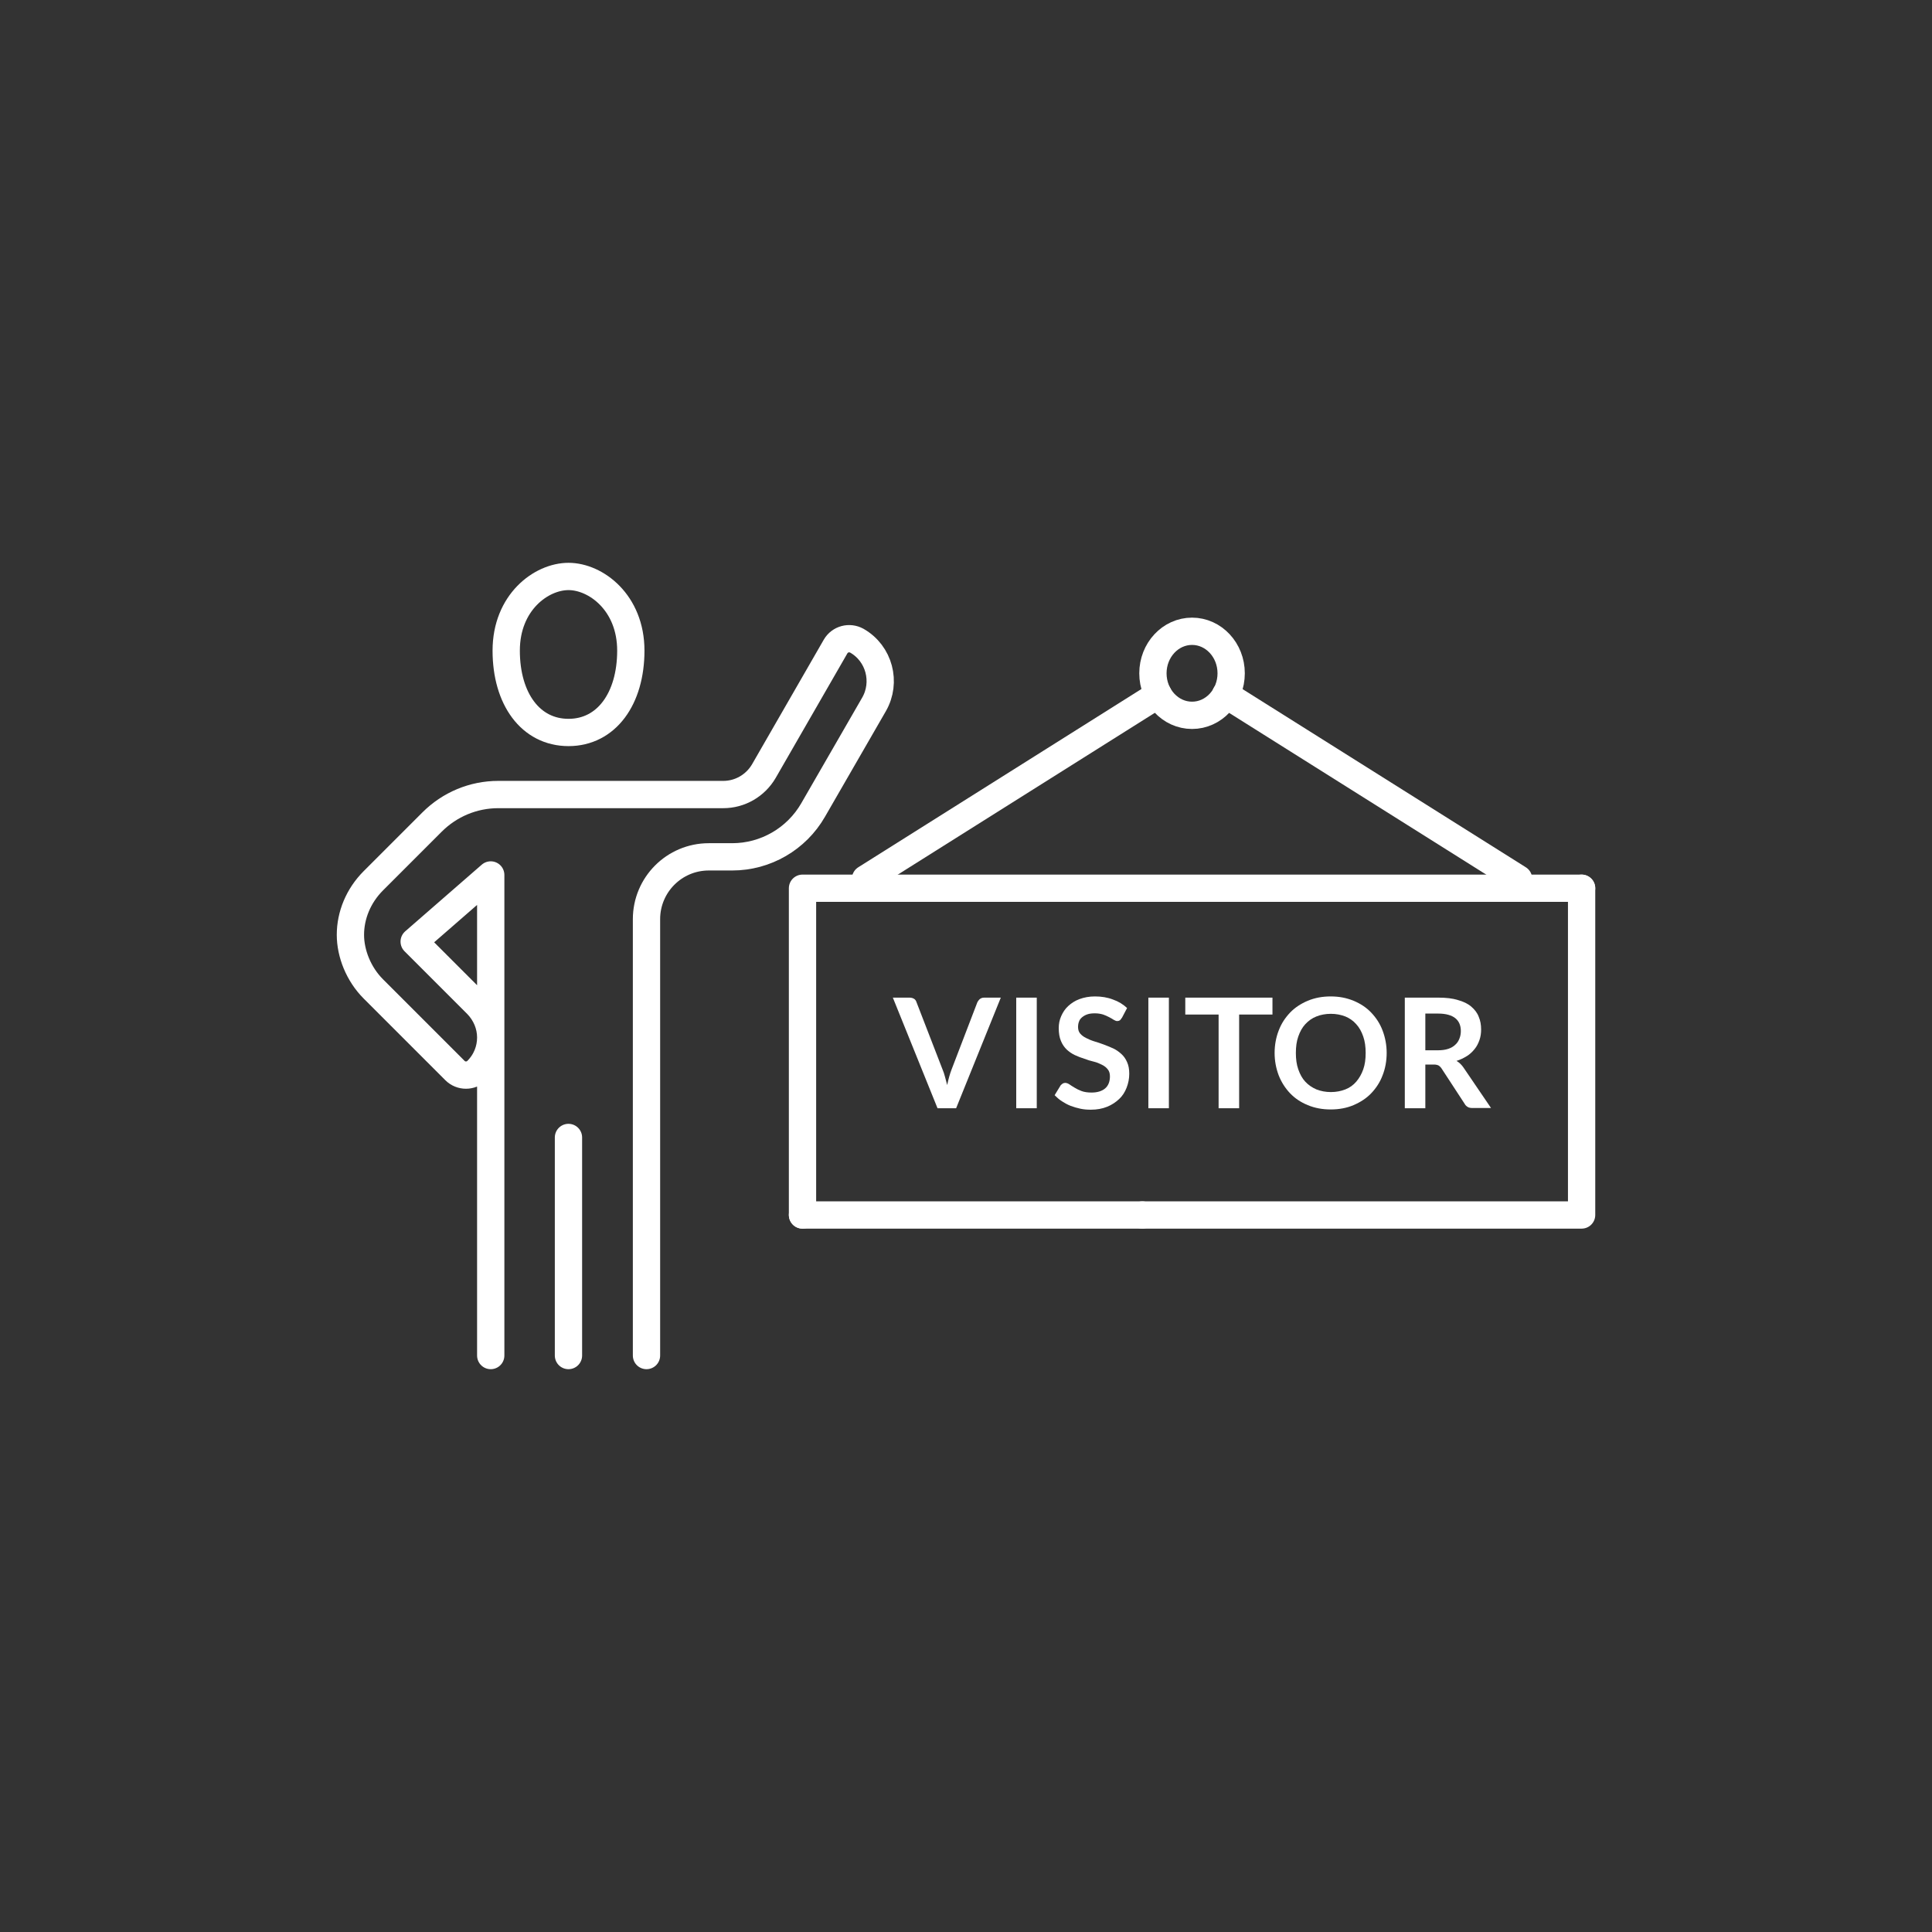 <?xml version="1.0" encoding="UTF-8"?>
<svg xmlns="http://www.w3.org/2000/svg" width="80" height="80" viewBox="0 0 80 80" fill="none">
  <rect x="0" y="0" width="80" height="80" fill="#333333" stroke="none"/>
  <path d="M23.541 23.87C24.671 23.87 26.121 24.95 26.121 26.94C26.121 28.93 25.111 30.33 23.541 30.33C21.971 30.33 20.961 28.94 20.961 26.94C20.961 24.94 22.411 23.87 23.541 23.87Z" stroke="white" stroke-width="1.13" stroke-linecap="round" stroke-linejoin="round"></path>
  <path d="M23.539 47.1V56.13" stroke="white" stroke-width="1.13" stroke-linecap="round" stroke-linejoin="round"></path>
  <path d="M20.32 56.13V36.23L17.15 38.99L19.75 41.59C20.12 41.97 20.32 42.46 20.32 42.96C20.32 43.46 20.13 43.95 19.75 44.33C19.5 44.58 19.09 44.58 18.84 44.33L15.46 40.95C14.84 40.33 14.51 39.47 14.51 38.71C14.51 37.9 14.84 37.09 15.46 36.47L17.89 34.04C18.62 33.31 19.6 32.9 20.63 32.9H29.95C30.64 32.9 31.28 32.53 31.63 31.93L34.6 26.77C34.78 26.46 35.17 26.36 35.48 26.53C36.41 27.06 36.72 28.25 36.19 29.17L33.67 33.54C32.98 34.74 31.7 35.48 30.32 35.48H29.35C27.92 35.48 26.77 36.64 26.77 38.06V56.13" stroke="white" stroke-width="1.13" stroke-linecap="round" stroke-linejoin="round"></path>
  <path d="M62.88 36.39L50.75 28.76" stroke="white" stroke-width="1.13" stroke-linecap="round" stroke-linejoin="round"></path>
  <path d="M49.36 29.62C50.255 29.62 50.98 28.841 50.98 27.88C50.98 26.919 50.255 26.14 49.36 26.14C48.465 26.14 47.74 26.919 47.74 27.88C47.74 28.841 48.465 29.62 49.36 29.62Z" stroke="white" stroke-width="1.13" stroke-linecap="round" stroke-linejoin="round"></path>
  <path d="M47.96 28.76L35.84 36.39" stroke="white" stroke-width="1.13" stroke-linecap="round" stroke-linejoin="round"></path>
  <path d="M47.3 50.31H33.23" stroke="white" stroke-width="1.13" stroke-linecap="round" stroke-linejoin="round"></path>
  <path d="M65.491 36.78V50.31H47.301" stroke="white" stroke-width="1.13" stroke-linecap="round" stroke-linejoin="round"></path>
  <path d="M33.23 50.31V36.78H65.49" stroke="white" stroke-width="1.13" stroke-linecap="round" stroke-linejoin="round"></path>
  <path d="M36.981 41.31H37.671C37.741 41.31 37.801 41.33 37.851 41.36C37.901 41.39 37.931 41.44 37.951 41.5L39.031 44.29C39.071 44.38 39.101 44.48 39.131 44.59C39.161 44.7 39.191 44.81 39.221 44.93C39.271 44.69 39.331 44.47 39.401 44.29L40.471 41.5C40.471 41.5 40.521 41.41 40.571 41.37C40.621 41.33 40.681 41.31 40.751 41.31H41.441L39.591 45.89H38.821L36.971 41.31H36.981Z" fill="white"></path>
  <path d="M42.93 45.89H42.08V41.31H42.93V45.89Z" fill="white"></path>
  <path d="M46.45 42.15C46.45 42.15 46.4 42.23 46.37 42.25C46.34 42.27 46.3 42.28 46.26 42.28C46.22 42.28 46.17 42.26 46.12 42.23C46.07 42.2 46.01 42.16 45.93 42.12C45.85 42.08 45.77 42.04 45.68 42.01C45.58 41.98 45.47 41.96 45.34 41.96C45.22 41.96 45.12 41.97 45.03 42C44.94 42.03 44.87 42.07 44.81 42.12C44.75 42.17 44.7 42.23 44.68 42.3C44.65 42.37 44.64 42.45 44.64 42.53C44.64 42.64 44.67 42.73 44.73 42.8C44.79 42.87 44.87 42.93 44.97 42.98C45.07 43.03 45.18 43.08 45.31 43.12C45.44 43.16 45.57 43.2 45.7 43.25C45.83 43.3 45.96 43.35 46.09 43.41C46.22 43.47 46.33 43.55 46.43 43.64C46.53 43.73 46.61 43.84 46.67 43.98C46.73 44.11 46.76 44.27 46.76 44.46C46.76 44.67 46.72 44.86 46.65 45.04C46.58 45.22 46.48 45.38 46.34 45.51C46.2 45.64 46.04 45.75 45.84 45.83C45.64 45.91 45.42 45.95 45.17 45.95C45.02 45.95 44.88 45.94 44.74 45.91C44.6 45.88 44.46 45.84 44.33 45.79C44.2 45.74 44.08 45.67 43.97 45.6C43.86 45.53 43.76 45.44 43.67 45.35L43.92 44.94C43.92 44.94 43.97 44.89 44 44.87C44.03 44.85 44.07 44.84 44.11 44.84C44.16 44.84 44.22 44.86 44.28 44.9C44.34 44.94 44.41 44.99 44.5 45.04C44.58 45.09 44.68 45.14 44.79 45.18C44.9 45.22 45.04 45.24 45.2 45.24C45.44 45.24 45.63 45.18 45.76 45.07C45.89 44.96 45.96 44.79 45.96 44.57C45.96 44.45 45.93 44.35 45.87 44.28C45.81 44.2 45.73 44.14 45.63 44.09C45.53 44.04 45.42 43.99 45.29 43.96C45.16 43.93 45.03 43.89 44.9 43.84C44.77 43.8 44.64 43.75 44.51 43.69C44.38 43.63 44.27 43.55 44.17 43.46C44.07 43.36 43.99 43.25 43.93 43.1C43.87 42.96 43.84 42.78 43.84 42.57C43.84 42.4 43.87 42.24 43.94 42.08C44.01 41.92 44.1 41.78 44.23 41.66C44.36 41.54 44.51 41.44 44.7 41.37C44.89 41.3 45.1 41.26 45.34 41.26C45.61 41.26 45.86 41.3 46.09 41.39C46.32 41.47 46.51 41.59 46.67 41.74L46.46 42.14L46.45 42.15Z" fill="white"></path>
  <path d="M48.401 45.89H47.551V41.31H48.401V45.89Z" fill="white"></path>
  <path d="M52.69 41.31V42.01H51.31V45.89H50.46V42.01H49.08V41.31H52.69Z" fill="white"></path>
  <path d="M57.419 43.6C57.419 43.94 57.359 44.25 57.249 44.53C57.139 44.82 56.979 45.06 56.779 45.27C56.579 45.48 56.329 45.64 56.049 45.76C55.769 45.88 55.449 45.94 55.099 45.94C54.749 45.94 54.439 45.88 54.149 45.76C53.859 45.64 53.619 45.48 53.419 45.27C53.219 45.06 53.059 44.81 52.949 44.53C52.839 44.24 52.779 43.93 52.779 43.6C52.779 43.27 52.839 42.95 52.949 42.67C53.059 42.38 53.219 42.14 53.419 41.93C53.619 41.72 53.869 41.56 54.149 41.44C54.439 41.32 54.749 41.26 55.099 41.26C55.449 41.26 55.759 41.32 56.049 41.44C56.339 41.56 56.579 41.72 56.779 41.93C56.979 42.14 57.139 42.38 57.249 42.67C57.359 42.96 57.419 43.27 57.419 43.6ZM56.549 43.6C56.549 43.35 56.519 43.12 56.449 42.92C56.379 42.72 56.289 42.55 56.159 42.41C56.039 42.27 55.879 42.16 55.709 42.09C55.529 42.02 55.329 41.98 55.109 41.98C54.889 41.98 54.679 42.02 54.509 42.09C54.329 42.16 54.179 42.27 54.049 42.41C53.919 42.55 53.829 42.72 53.759 42.92C53.689 43.12 53.659 43.34 53.659 43.6C53.659 43.86 53.689 44.08 53.759 44.28C53.829 44.48 53.919 44.65 54.049 44.79C54.179 44.93 54.329 45.03 54.509 45.11C54.689 45.18 54.889 45.22 55.109 45.22C55.329 45.22 55.529 45.18 55.709 45.11C55.889 45.04 56.039 44.93 56.159 44.79C56.279 44.65 56.379 44.48 56.449 44.28C56.519 44.08 56.549 43.86 56.549 43.6Z" fill="white"></path>
  <path d="M59.02 44.1V45.89H58.17V41.31H59.57C59.88 41.31 60.15 41.34 60.37 41.41C60.59 41.47 60.78 41.56 60.92 41.68C61.06 41.8 61.17 41.94 61.23 42.1C61.3 42.26 61.33 42.44 61.33 42.63C61.33 42.78 61.31 42.93 61.26 43.07C61.21 43.21 61.15 43.33 61.06 43.44C60.97 43.55 60.87 43.65 60.74 43.73C60.61 43.81 60.47 43.88 60.31 43.93C60.42 43.99 60.51 44.08 60.59 44.19L61.74 45.88H60.97C60.9 45.88 60.83 45.87 60.78 45.84C60.73 45.81 60.68 45.77 60.65 45.71L59.69 44.24C59.65 44.18 59.61 44.15 59.57 44.12C59.53 44.1 59.46 44.08 59.38 44.08H59.02V44.1ZM59.02 43.49H59.55C59.71 43.49 59.85 43.47 59.97 43.43C60.09 43.39 60.19 43.33 60.26 43.26C60.34 43.19 60.39 43.11 60.43 43.01C60.47 42.91 60.49 42.81 60.49 42.69C60.49 42.46 60.41 42.28 60.26 42.16C60.11 42.04 59.87 41.97 59.56 41.97H59.02V43.49Z" fill="white"></path>
</svg>
